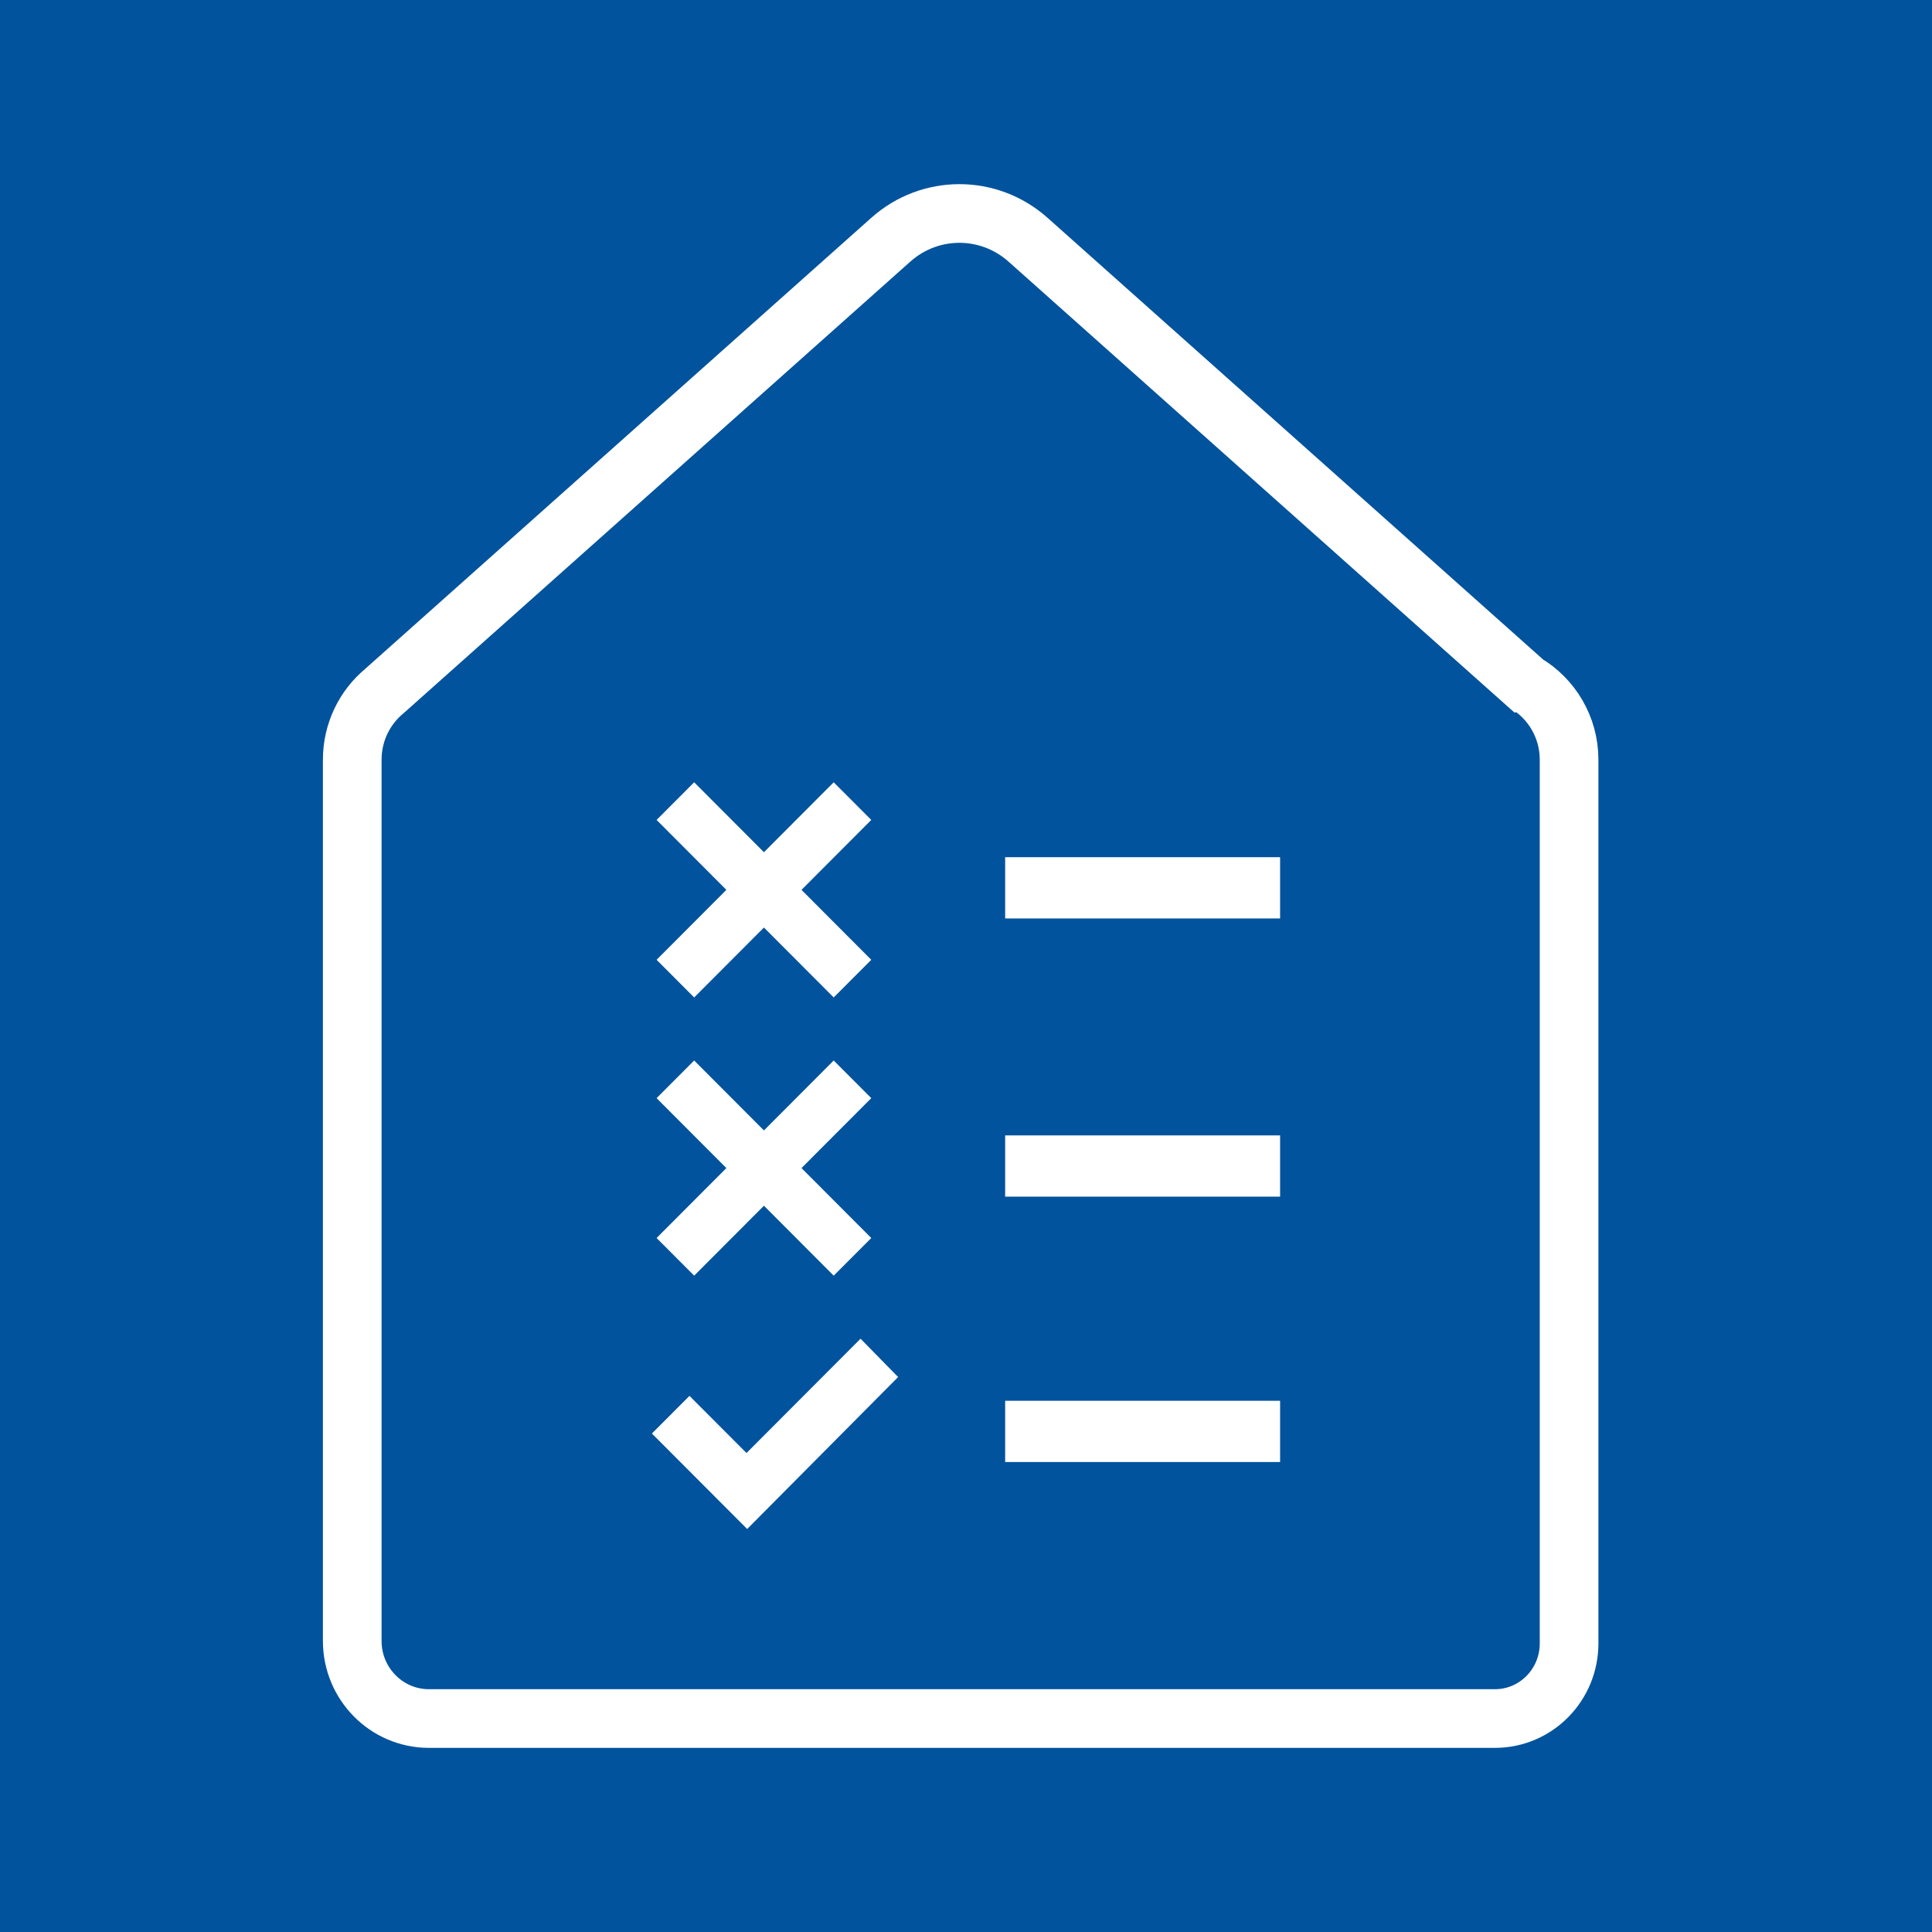 <svg id="a" xmlns="http://www.w3.org/2000/svg" width="163" height="163" viewBox="0 0 163 163">
	<g id="b">
		<g id="c">
			<g id="d">
				<rect id="e" width="163" height="163" style="fill:#00539c;" />
				<g id="f">
					<g id="g">
						<path id="h"
							d="M128.701,57.63l-41.968-37.406c-3.313-2.95-8.269-2.95-11.577,0l-42.737,38.088c-1.648,1.373-2.701,3.455-2.701,5.789v74.339c0,3.618,2.898,6.55,6.468,6.55h89.941c3.453,0,6.254-2.834,6.254-6.338v-74.551c0-2.764-1.482-5.173-3.68-6.471Z"
							style="fill:none; stroke:#fff; stroke-width:4.95px;" />
					</g>
				</g>
			</g>
			<g id="i">
				<path id="j"
					d="M58.566,84.154l-3.17-3.177,5.886-5.9-5.886-5.9,3.17-3.177,5.886,5.9,5.886-5.9,3.17,3.177-5.886,5.9,5.886,5.9-3.17,3.177-5.886-5.9-5.886,5.9ZM63.037,129l-8.037-8.056,3.17-3.177,4.811,4.822,9.622-9.644,3.17,3.234-12.735,12.821ZM84.803,77.486v-5.167h23.197v5.167h-23.197ZM58.566,107.626l-3.17-3.177,5.886-5.9-5.886-5.9,3.17-3.177,5.886,5.9,5.886-5.9,3.17,3.177-5.886,5.9,5.886,5.9-3.17,3.177-5.886-5.9-5.886,5.9ZM84.803,100.959v-5.167h23.197v5.167h-23.197ZM84.803,123.348v-5.167h23.197v5.167h-23.197Z"
					style="fill:#fff;" />
			</g>
		</g>
	</g>
</svg>